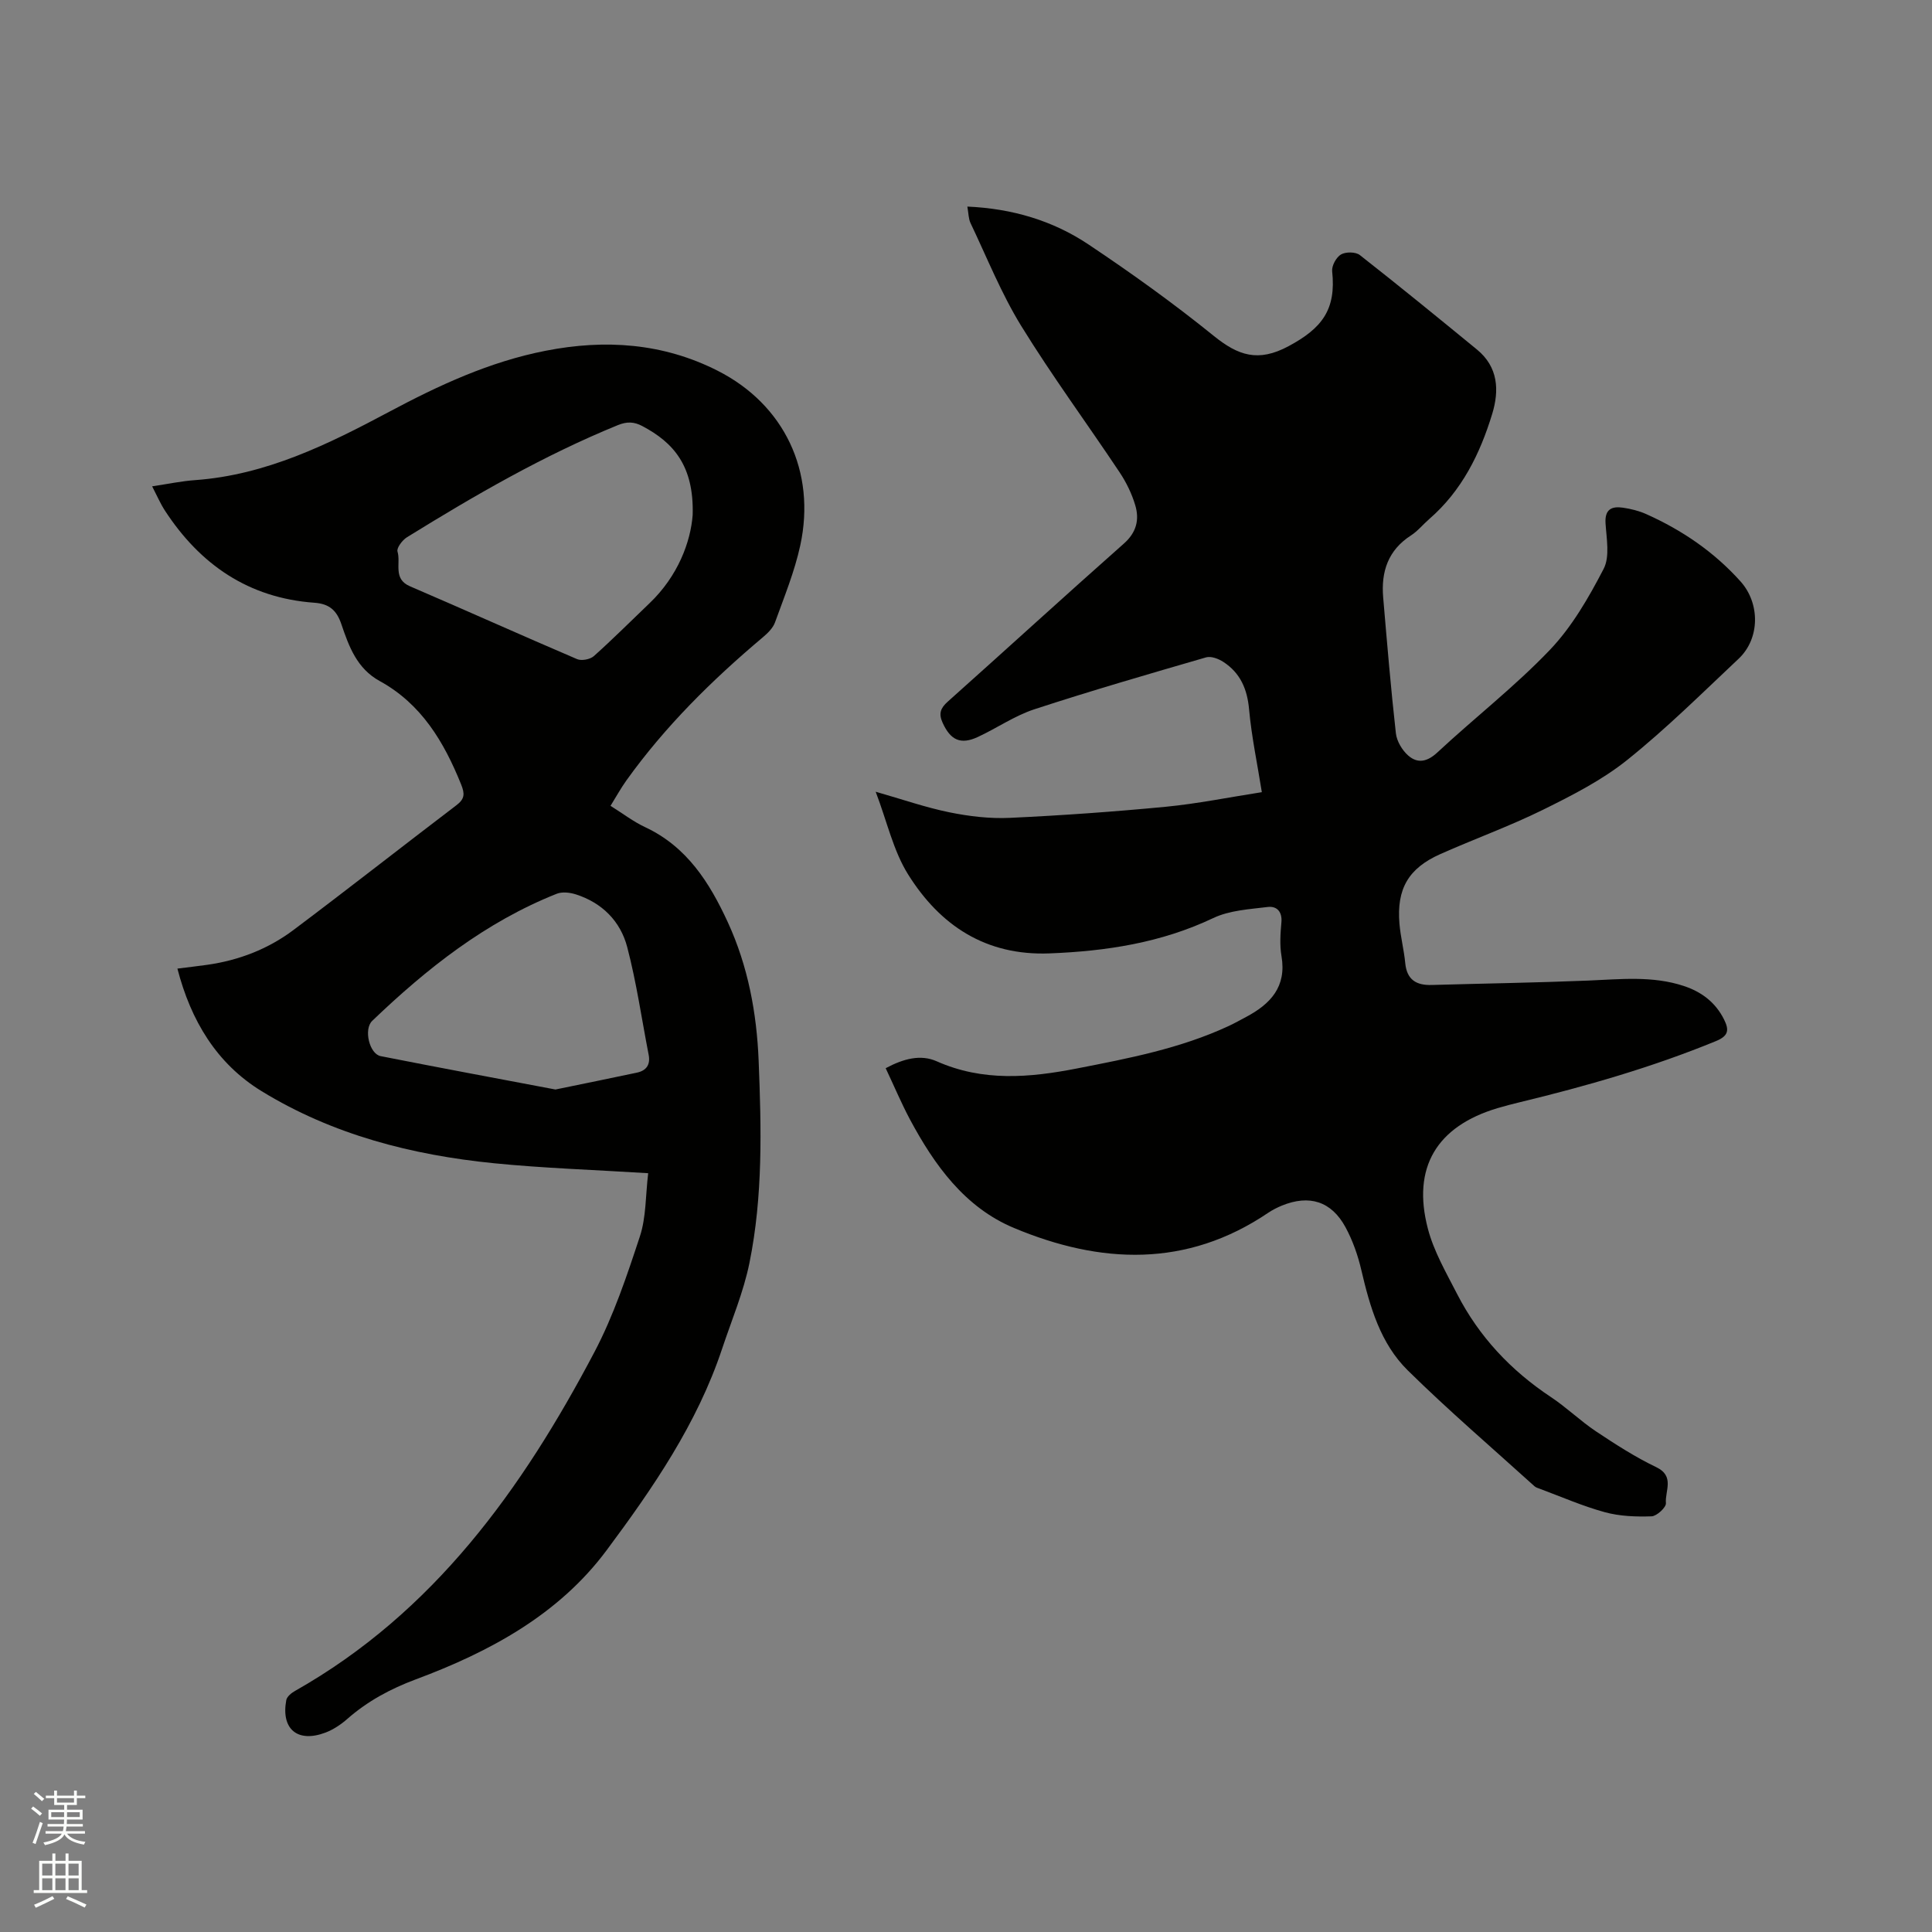 <svg enable-background="new 0 0 400 400" viewBox="0 0 400 400" xmlns="http://www.w3.org/2000/svg"><rect x="0" y="0" width="400" height="400" fill="#808080" stroke="none"/><path d="m6.44 374.46.42-.45c.65.47 1.27.95 1.85 1.44l-.45.49c-.65-.56-1.25-1.06-1.82-1.48m.93 7.33-.63-.26c.55-1.36 1.05-2.8 1.52-4.33.19.1.38.19.59.27-.46 1.29-.95 2.73-1.48 4.32m-.38-10.38.44-.42c.43.34 1.01.82 1.74 1.44l-.49.49c-.53-.51-1.09-1.01-1.69-1.51m2.5.35h1.72v-1.04h.59v1.04h3.52v-1.04h.59v1.04h1.75v.53h-1.75v1.42h-2.03v.97h3.22v2.03h-3.24c0 .35-.01.66-.03.93h3.32v.53h-3.37c-.03.27-.08.58-.15.94h3.96v.53h-3.71c.67.92 1.93 1.48 3.79 1.68-.13.24-.23.44-.29.59-2.13-.38-3.48-1.08-4.04-2.12-.43.97-1.77 1.72-4.03 2.23-.09-.19-.2-.37-.33-.55 2.1-.42 3.37-1.03 3.81-1.83h-3.36v-.53h3.58c.08-.29.13-.61.16-.94h-3.33v-.53h3.39c.02-.27.04-.58.04-.93h-3.23v-2.03h3.25v-.97h-2.07v-1.42h-1.73zm1.12 3.44v1h2.65c.01-.3.02-.44.01-.4v-.25-.35zm1.19-2h3.52v-.91h-3.52zm4.71 2h-2.63v.59c0 .15-.01.28-.01.4h2.64z" fill="#fbfcfa"/><path d="m13.56 383.74h.63v1.52h2.72v6.07h1.13v.6h-11.06v-.6h1.13v-6.07h2.73v-1.52h.63v1.52h2.1v-1.52zm-2.69 8.83.38.56c-1.24.63-2.53 1.25-3.85 1.85-.1-.21-.21-.42-.34-.63 1.36-.55 2.63-1.15 3.81-1.78m-2.13-4.27h2.1v-2.45h-2.1zm0 3.04h2.1v-2.46h-2.1zm2.72-3.04h2.1v-2.45h-2.1zm0 3.04h2.1v-2.46h-2.1zm6.07 3.6c-1.41-.71-2.7-1.3-3.86-1.78l.35-.56c1.45.62 2.75 1.19 3.88 1.72zm-1.25-9.09h-2.1v2.45h2.1zm-2.09 5.49h2.1v-2.46h-2.1z" fill="#fbfcfa"/><g fill="#010100"><path d="m183.37 221.16c3.7-1.98 7.24-2.91 10.57-1.43 9.54 4.24 19.21 3.4 29 1.49 10.71-2.09 21.42-4.14 31.41-8.78 1.25-.58 2.45-1.26 3.66-1.9 5.04-2.68 8.39-6.25 7.31-12.58-.39-2.27-.23-4.67-.02-6.98.21-2.26-.98-3.42-2.82-3.2-3.82.47-7.92.69-11.3 2.3-10.79 5.12-22.12 6.85-33.89 7.31-13.21.51-22.66-5.78-29.27-16.34-3.07-4.9-4.35-10.91-6.72-17.13 5.57 1.59 10.35 3.26 15.26 4.26 4.08.83 8.34 1.34 12.49 1.15 10.79-.5 21.58-1.27 32.33-2.3 6.51-.63 12.95-1.94 19.87-3.02-.94-5.92-2.13-11.5-2.64-17.14-.38-4.23-1.83-7.55-5.33-9.83-1-.65-2.54-1.24-3.57-.94-11.89 3.45-23.79 6.9-35.56 10.75-4.08 1.34-7.74 3.89-11.67 5.72-3.6 1.68-5.69.67-7.33-2.95-.85-1.88-.43-3.02 1.08-4.36 12.18-10.87 24.23-21.9 36.46-32.72 2.62-2.32 3.24-4.97 2.35-7.94-.71-2.39-1.86-4.75-3.25-6.83-6.75-10.13-13.99-19.95-20.37-30.31-4.12-6.7-7.08-14.13-10.48-21.27-.43-.9-.41-2.02-.66-3.42 9.31.41 17.7 2.91 25.08 7.84 8.89 5.94 17.62 12.2 25.92 18.92 5.06 4.09 9.2 5.52 15.49 2.15 6.94-3.72 9.89-7.56 9.04-15.52-.12-1.13.84-2.89 1.82-3.47s3.04-.56 3.9.11c8.18 6.41 16.22 12.98 24.26 19.57 4.4 3.61 4.65 8.43 3.15 13.34-2.53 8.29-6.31 15.93-13.04 21.76-1.28 1.11-2.38 2.49-3.78 3.39-4.74 3.05-6.2 7.51-5.75 12.81.8 9.38 1.58 18.77 2.63 28.13.18 1.65 1.3 3.53 2.57 4.64 1.96 1.7 3.94 1.29 6.05-.68 7.68-7.15 16.03-13.63 23.26-21.2 4.58-4.8 8.06-10.85 11.14-16.79 1.31-2.53.59-6.25.39-9.41-.19-2.92 1.27-3.59 3.6-3.25 1.65.24 3.34.66 4.85 1.34 7.43 3.33 14.02 7.82 19.5 13.93 4.05 4.51 4.07 11.8-.4 16.01-7.57 7.12-14.97 14.47-23.06 20.95-5.23 4.19-11.4 7.33-17.45 10.32-6.92 3.41-14.22 6.04-21.27 9.18-6.59 2.94-9.04 7.19-8.44 14.39.23 2.74.94 5.43 1.2 8.17.33 3.44 2.28 4.62 5.46 4.53 10.79-.31 21.58-.47 32.37-.91 6.67-.27 13.34-1.04 19.85 1.12 3.66 1.21 6.55 3.38 8.32 6.92 1.07 2.15.99 3.4-1.68 4.49-13.17 5.41-26.78 9.31-40.58 12.65-1.54.37-3.08.77-4.6 1.22-12.61 3.75-17.79 12.28-14.45 24.98 1.23 4.7 3.79 9.1 6.04 13.49 4.54 8.84 11.13 15.85 19.42 21.35 3.26 2.16 6.1 4.95 9.36 7.12 4.02 2.68 8.12 5.32 12.46 7.4 3.9 1.87 1.77 4.95 2 7.45.08.86-1.89 2.69-2.97 2.73-3.22.11-6.57-.01-9.66-.85-4.58-1.25-8.97-3.18-13.44-4.84-.4-.15-.84-.27-1.14-.54-8.78-7.95-17.79-15.67-26.23-23.98-5.66-5.57-7.84-13.14-9.62-20.77-.71-3.06-1.79-6.13-3.28-8.88-2.93-5.39-7.5-6.79-13.18-4.47-.97.4-1.93.89-2.8 1.47-16.93 11.46-34.77 10.64-52.65 3.16-10.2-4.26-16.49-13.03-21.58-22.54-1.78-3.36-3.25-6.86-4.99-10.54z"/><path d="m134.2 242.9c-11.4-.71-21.68-1.04-31.9-2.06-17.02-1.7-33.41-5.9-48.13-14.92-9.35-5.73-14.66-14.65-17.44-25.38 2.27-.29 4.24-.51 6.21-.79 6.52-.93 12.56-3.26 17.8-7.19 11.35-8.52 22.51-17.29 33.8-25.88 1.69-1.29 1.7-2.35.94-4.25-3.55-8.82-8.23-16.69-16.87-21.43-4.71-2.58-6.38-7.17-7.93-11.76-.97-2.86-2.48-4.23-5.6-4.45-13.59-.98-23.64-7.87-30.95-19.1-.91-1.4-1.58-2.97-2.63-5 3.22-.48 6.07-1.09 8.95-1.29 14.67-1.07 27.5-7.41 40.12-14.14 10.33-5.51 20.8-10.37 32.4-12.64 12.35-2.42 24.31-1.59 35.58 4.12 13.85 7.01 20.44 20.92 17.14 36.17-1.18 5.44-3.33 10.68-5.23 15.94-.43 1.19-1.52 2.25-2.54 3.11-10.5 8.84-20.21 18.42-28.23 29.62-1.16 1.62-2.12 3.38-3.29 5.26 2.52 1.57 4.72 3.27 7.18 4.42 8.65 4.05 13.33 11.48 17.11 19.69 4.18 9.09 5.98 18.76 6.38 28.67.56 13.99.9 28.04-1.9 41.83-1.23 6.07-3.7 11.89-5.67 17.81-5.16 15.5-14.33 28.84-23.91 41.71-9.89 13.3-24.19 21.02-39.49 26.72-5.25 1.96-10 4.51-14.2 8.2-1.32 1.16-2.89 2.21-4.53 2.83-5.76 2.17-9.22-.72-8.1-6.73.14-.73 1.06-1.48 1.81-1.9 28.74-16.25 47.05-41.8 61.99-70.16 3.97-7.54 6.72-15.78 9.4-23.91 1.32-3.98 1.17-8.44 1.73-13.12zm9.21-136.29c.29-10.18-3.98-14.99-10.43-18.4-1.7-.9-3.16-.96-5.04-.2-15.35 6.26-29.63 14.53-43.68 23.22-.96.59-2.19 2.23-1.96 2.97.73 2.4-1.01 5.64 2.57 7.18 11.57 4.97 23.04 10.14 34.62 15.09.92.39 2.69.05 3.46-.63 3.95-3.53 7.69-7.28 11.52-10.94 5.91-5.64 8.52-12.71 8.94-18.29zm-28.41 118.96c5.77-1.19 11.32-2.31 16.86-3.49 1.95-.41 2.83-1.64 2.44-3.68-1.45-7.45-2.52-14.99-4.44-22.31-1.4-5.35-5.19-9.18-10.64-10.92-1.23-.39-2.83-.58-3.97-.12-14.72 5.85-26.88 15.47-38.18 26.3-1.83 1.75-.58 6.86 1.74 7.31 12 2.37 24.04 4.61 36.19 6.91z"/></g></svg>